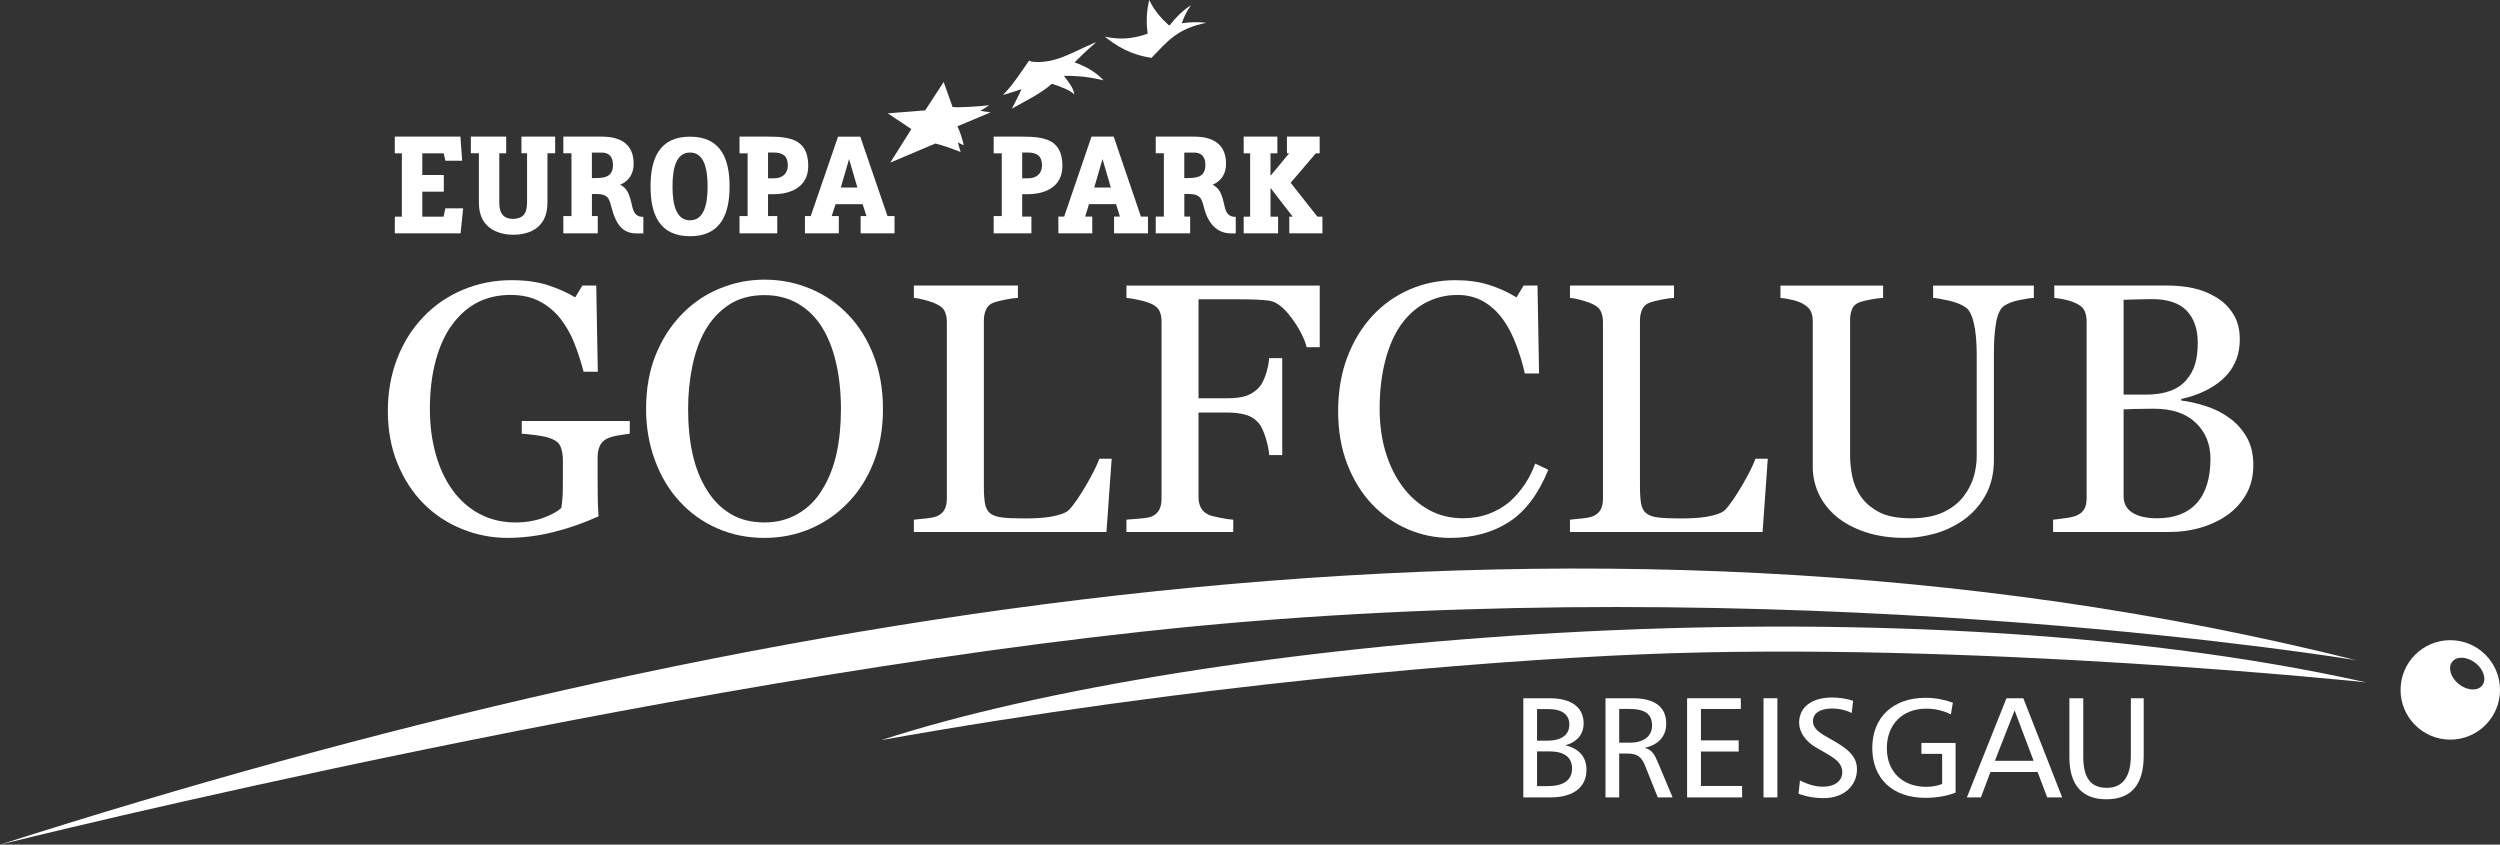 <?xml version="1.0" encoding="UTF-8"?>
<svg xmlns="http://www.w3.org/2000/svg" width="124.387" height="42.024" version="1.1" viewBox="0 0 124.387 42.024">
  <rect x="0" y="0" width="124.387" height="42.024" fill="#333333" stroke="none"/>
  <defs>
    <style>
      .cls-1 {
        fill: #fff;
      }
    </style>
  </defs>
  <!-- Generator: Adobe Illustrator 28.7.1, SVG Export Plug-In . SVG Version: 1.2.0 Build 142)  -->
  <g>
    <g id="Ebene_1">
      <g>
        <path class="cls-1" d="M117.23,32.849C78.111,23.039,36.316,30.428,0,42.024c0,0,35.616-8.912,61.928-11.086,29.308-2.421,55.302,1.911,55.302,1.911Z"/>
        <path class="cls-1" d="M43.849,36.824c15.401-2.76,29.774-3.93,37.734-4.265,16.362-.689,36.144,1.391,36.144,1.391-23.842-5.315-58.184-2.233-73.878,2.874Z"/>
        <path class="cls-1" d="M121.913,31.852c-1.366,0-2.474,1.107-2.474,2.474,0,1.366,1.108,2.474,2.474,2.474,1.367,0,2.474-1.108,2.474-2.474,0-1.367-1.107-2.474-2.474-2.474ZM123.499,34.107c-.23.289-.749.258-1.16-.069-.411-.327-.558-.826-.328-1.115.23-.289.749-.257,1.161.068.41.328.557.827.327,1.116Z"/>
        <path class="cls-1" d="M77.883,37.081c.597-.164.91-.555.91-1.095,0-.768-.583-1.244-1.678-1.244h-1.322v4.934h1.329c1.181,0,1.813-.519,1.813-1.379,0-.626-.362-1.053-1.052-1.216ZM76.475,35.281h.569c.683,0,1.038.277,1.038.768,0,.505-.376.803-1.102.803h-.505v-1.571ZM77.001,39.113h-.526v-1.728h.612c.753,0,1.13.299,1.13.854,0,.569-.412.874-1.216.874Z"/>
        <path class="cls-1" d="M81.828,37.208c.697-.15,1.074-.583,1.074-1.202,0-.839-.569-1.265-1.692-1.265h-1.329v4.934h.682v-2.183h.398c.455,0,.697.135.875.569l.647,1.614h.739l-.746-1.771c-.157-.376-.292-.604-.648-.696ZM81.096,36.952h-.533v-1.678h.512c.761,0,1.123.249,1.123.825,0,.519-.398.853-1.102.853Z"/>
        <polygon class="cls-1" points="84.63 37.393 86.507 37.393 86.507 36.838 84.63 36.838 84.63 35.274 86.614 35.274 86.614 34.741 83.941 34.741 83.941 39.675 86.678 39.675 86.678 39.106 84.63 39.106 84.63 37.393"/>
        <rect class="cls-1" x="87.744" y="34.741" width=".69" height="4.934"/>
        <path class="cls-1" d="M91.107,36.788c-.568-.312-.903-.526-.903-.91,0-.384.341-.626.953-.626.348,0,.668.071.974.221l.071-.604c-.32-.107-.668-.164-1.052-.164-1.038,0-1.635.505-1.635,1.252,0,.455.305.924.846,1.237.796.462,1.301.675,1.301,1.237,0,.412-.363.711-.96.711-.37,0-.747-.107-1.145-.313l-.071.661c.363.142.789.22,1.266.22.974,0,1.642-.604,1.642-1.436,0-.647-.462-1.031-1.287-1.486Z"/>
        <path class="cls-1" d="M95.6,37.507h1.031v1.5c-.241.092-.497.142-.782.142-1.201,0-1.969-.761-1.969-1.92,0-1.187.775-1.969,1.962-1.969.441,0,.853.099,1.223.284l.1-.583c-.434-.156-.889-.242-1.358-.242-1.628,0-2.653.981-2.653,2.496,0,1.514,1.003,2.481,2.638,2.481.548,0,1.053-.085,1.508-.256v-2.474h-1.7v.541Z"/>
        <path class="cls-1" d="M99.831,34.741l-1.969,4.934h.696l.477-1.265h2.346l.476,1.265h.747l-1.934-4.934h-.839ZM99.255,37.855l.981-2.51.946,2.51h-1.927Z"/>
        <path class="cls-1" d="M106.02,37.585c0,1.074-.413,1.614-1.202,1.614-.796,0-1.166-.505-1.166-1.55v-2.908h-.69v2.929c0,1.387.633,2.098,1.835,2.098,1.244,0,1.862-.725,1.862-2.169v-2.858h-.639v2.844Z"/>
        <path class="cls-1" d="M21.086,25.068c.542.542,1.175.96,1.901,1.253.726.294,1.48.441,2.264.441.731,0,1.477-.092,2.238-.276.76-.184,1.524-.449,2.29-.795-.012-.156-.022-.354-.031-.596-.008-.242-.013-.709-.013-1.4v-.95c0-.213.036-.399.108-.558.072-.158.195-.281.368-.367.144-.069.332-.122.566-.16.233-.037.419-.065.557-.082v-.631h-5.374v.631c.184.012.439.039.764.082.325.043.583.108.774.195.207.086.344.223.41.41.066.187.099.402.099.644v.674c0,.213-.001.472-.004.778-.003.305-.027.607-.074.907-.173.172-.468.337-.886.492-.419.156-.881.234-1.389.234-.681,0-1.289-.148-1.826-.442-.536-.294-.983-.697-1.341-1.21-.357-.502-.63-1.097-.817-1.786-.188-.688-.281-1.422-.281-2.2,0-.882.095-1.681.285-2.396.19-.714.461-1.311.813-1.79.358-.496.779-.869,1.263-1.119.485-.251,1.035-.377,1.652-.377.566,0,1.051.108,1.458.325.406.215.751.505,1.034.868.282.363.513.773.692,1.231.178.458.328.923.45,1.396h.708l-.078-4.286h-.691l-.354.587c-.392-.236-.844-.437-1.357-.605-.512-.166-1.114-.25-1.806-.25-.864,0-1.675.16-2.432.48-.757.32-1.41.768-1.957,1.344-.565.588-1.001,1.282-1.309,2.08-.308.798-.462,1.664-.462,2.598,0,.969.161,1.845.484,2.629.322.783.757,1.449,1.304,1.997Z"/>
        <path class="cls-1" d="M33.814,24.948c.518.571,1.139,1.015,1.862,1.335.723.32,1.51.48,2.363.48.8,0,1.555-.15,2.264-.449.708-.3,1.33-.726,1.866-1.279.553-.559.985-1.236,1.296-2.031.311-.795.467-1.679.467-2.652,0-.968-.153-1.851-.458-2.649-.306-.797-.729-1.479-1.27-2.043-.525-.553-1.147-.982-1.867-1.287-.72-.306-1.486-.459-2.298-.459-.784,0-1.534.15-2.251.45-.717.299-1.347.731-1.888,1.296-.547.57-.976,1.246-1.287,2.026-.311.781-.467,1.669-.467,2.666,0,.91.148,1.764.445,2.562.297.798.704,1.476,1.223,2.034ZM34.449,18.209c.141-.68.355-1.273.643-1.78.306-.53.7-.953,1.184-1.27s1.072-.475,1.763-.475c.616,0,1.163.136,1.641.41.479.274.876.655,1.193,1.145.317.495.557,1.094.721,1.797.165.703.247,1.475.247,2.316,0,.818-.074,1.558-.221,2.22-.147.663-.381,1.256-.704,1.78-.311.519-.714.922-1.21,1.21-.495.288-1.051.432-1.667.432-.657,0-1.222-.142-1.694-.428-.472-.285-.864-.681-1.175-1.188-.323-.518-.559-1.112-.708-1.78-.15-.668-.225-1.417-.225-2.246,0-.749.071-1.463.212-2.143Z"/>
        <path class="cls-1" d="M46.995,25.355c-.078.144-.203.253-.376.328-.104.046-.287.084-.549.112-.262.029-.462.049-.6.061v.613h9.582l.259-3.646h-.613c-.121.334-.339.77-.653,1.309-.314.539-.589.94-.825,1.205-.081.093-.206.169-.376.229-.17.061-.356.108-.557.143-.208.035-.426.058-.657.069-.23.012-.452.017-.665.017-.472,0-.84-.015-1.102-.047-.262-.032-.459-.1-.592-.203-.138-.115-.226-.278-.263-.488-.038-.211-.056-.506-.056-.886v-8.234c0-.191.036-.369.108-.536.072-.167.205-.285.402-.354.115-.041.3-.087.557-.139.256-.052.465-.08.626-.086v-.614h-5.175v.614c.155.011.352.05.592.116.238.067.424.134.557.204.195.092.327.213.393.363.066.149.099.322.099.518v8.778c0,.225-.039.41-.116.554Z"/>
        <path class="cls-1" d="M61.688,14.891c.311,0,.589.006.834.017.245.012.457.029.635.052.352.052.719.337,1.102.856.383.518.635,1.005.756,1.46h.648v-3.067h-9.617v.613c.156.012.364.046.627.104.262.057.47.124.626.199.201.092.334.211.397.358.064.147.096.315.096.506v8.848c0,.207-.04.384-.117.531-.078.147-.203.258-.376.332-.087.041-.274.074-.562.1-.288.026-.518.044-.691.056v.614h5.314v-.614c-.15-.006-.369-.037-.657-.095-.288-.057-.475-.106-.561-.146-.191-.092-.323-.213-.398-.363-.075-.149-.112-.319-.112-.509v-4.218h1.412c.369,0,.686.039.948.116.263.078.481.224.654.437.116.144.224.377.325.699.101.323.16.611.178.865h.648v-4.822h-.648c-.029.306-.092.592-.187.86-.095.268-.2.465-.316.592-.167.184-.369.321-.606.41-.237.09-.569.134-.996.134h-1.412v-4.925h2.056Z"/>
        <path class="cls-1" d="M68.262,25.086c.518.542,1.112.957,1.783,1.245.67.288,1.371.432,2.102.432,1.128,0,2.101-.261,2.918-.782.818-.521,1.473-1.39,1.969-2.605l-.649-.311c-.138.38-.316.731-.535,1.054s-.472.61-.759.864c-.288.242-.627.436-1.018.583-.392.147-.821.22-1.286.22-.622,0-1.185-.138-1.688-.414-.503-.277-.939-.661-1.308-1.151-.368-.496-.651-1.07-.85-1.725-.198-.654-.298-1.373-.298-2.157,0-.888.095-1.692.285-2.413.19-.72.452-1.314.786-1.781.351-.484.767-.85,1.246-1.098.481-.248,1-.372,1.559-.372.489,0,.923.111,1.303.332.38.222.707.529.983.921.248.345.464.767.648,1.266.184.498.322.96.414,1.386h.709l-.078-4.372h-.691l-.354.588c-.444-.271-.91-.481-1.399-.631-.489-.15-1.036-.224-1.64-.224-.812,0-1.574.155-2.288.466-.713.312-1.332.753-1.856,1.323-.529.577-.943,1.264-1.243,2.062-.299.799-.448,1.688-.448,2.668,0,.979.152,1.86.457,2.641s.714,1.443,1.226,1.985Z"/>
        <path class="cls-1" d="M87.956,22.823h-.614c-.121.334-.338.77-.652,1.309-.314.539-.589.94-.825,1.205-.081.093-.206.169-.376.229-.17.061-.356.108-.558.143-.207.035-.426.058-.656.069-.23.012-.452.017-.665.017-.473,0-.84-.015-1.102-.047-.262-.032-.459-.1-.592-.203-.138-.115-.226-.278-.264-.488-.037-.211-.056-.506-.056-.886v-8.234c0-.191.036-.369.108-.536.072-.167.206-.285.402-.354.115-.041.301-.087.557-.139.257-.052.466-.08.627-.086v-.614h-5.176v.614c.156.011.353.05.592.116.239.067.425.134.557.204.196.092.327.213.394.363.065.149.099.322.099.518v8.778c0,.225-.039.41-.117.554s-.203.253-.376.328c-.104.046-.286.084-.548.112-.263.029-.462.049-.601.061v.613h9.583l.259-3.646Z"/>
        <path class="cls-1" d="M89.692,15.107c.203.115.336.241.402.376.067.135.1.304.1.505v7.25c0,.461.098.903.293,1.326.196.424.487.799.873,1.128.392.328.876.589,1.452.782.576.192,1.232.289,1.97.289.461,0,.943-.068,1.447-.203.504-.135.984-.359,1.439-.669.46-.323.832-.735,1.114-1.236.282-.502.424-1.091.424-1.771v-5.332c0-.599.037-1.106.112-1.52.075-.415.21-.689.406-.821.196-.127.45-.222.761-.285.311-.064.547-.098.708-.104v-.613h-5.011v.613c.184.012.45.058.799.138.348.081.623.193.825.337.179.127.314.393.406.799.092.405.139.928.139,1.566v5.025c0,.345-.05.688-.148,1.028-.098.339-.264.664-.501.975-.247.329-.586.593-1.015.795-.429.201-.96.302-1.594.302-.674,0-1.204-.101-1.59-.302-.386-.202-.691-.461-.916-.778-.213-.31-.355-.645-.428-1.005-.072-.36-.108-.704-.108-1.032v-6.769c0-.19.034-.365.1-.526.066-.162.197-.277.393-.346.115-.04.295-.083.54-.129.245-.046.448-.072.609-.078v-.613h-5.107v.613c.144.012.329.042.553.091.225.049.41.114.553.194Z"/>
        <path class="cls-1" d="M109.465,26.262c.487-.138.924-.34,1.31-.605.397-.27.719-.616.968-1.037.247-.42.371-.916.371-1.486,0-.559-.119-1.034-.355-1.426-.236-.391-.532-.708-.89-.95-.34-.242-.727-.431-1.162-.566s-.828-.223-1.179-.264v-.077c.398-.087.767-.209,1.11-.368.343-.158.647-.352.912-.583.282-.242.501-.531.656-.868.156-.337.234-.722.234-1.154,0-.495-.109-.916-.329-1.261-.219-.346-.498-.619-.838-.821-.363-.219-.744-.372-1.145-.458-.4-.086-.819-.13-1.257-.13h-5.659v.614c.143.011.322.04.536.086.213.046.405.113.578.199.196.092.327.213.393.363.067.15.1.323.1.518v8.813c0,.214-.038.388-.112.523-.076.136-.202.244-.381.324-.115.052-.305.097-.57.134-.265.038-.466.062-.605.074v.613h5.807c.518,0,1.021-.069,1.507-.207ZM105.659,14.917c.19-.006.424-.013.703-.022.279-.008.51-.013.694-.013.793,0,1.373.192,1.741.576.368.384.552.913.552,1.588,0,.404-.042.754-.126,1.048-.083.294-.231.565-.443.813-.207.243-.479.425-.815.546-.336.121-.74.182-1.211.182h-1.095v-4.718ZM106.1,25.51c-.294-.184-.441-.458-.441-.821v-4.32c.127-.005.317-.013.571-.022.253-.008.564-.012.933-.012.904,0,1.6.233,2.087.699.486.467.73,1.063.73,1.789,0,.974-.228,1.711-.684,2.212-.454.501-1.111.752-1.969.752-.524,0-.934-.092-1.227-.277Z"/>
        <path class="cls-1" d="M55.061,1.896c.846.667,1.599.889,2.233.983l.045-.051c0.0 0.0.001 0.0.001 0.0.756-.776,1.22-1.397,2.677-1.693-.001,0-.002 0-.003 0.0.001-0.0.002-0.0.003-.001-.414-.052-.817-.031-1.218.021.111-.317.254-.616.454-.894-.419.269-.755.611-1.051.994-.014.004-.028.003-.042.007-.384-.344-.721-.738-.939-1.183-0.0 0,0,0-0.0.001,0-0-0-0-0-0,0,0-.042-.08-.043-.08,0,0-.02.095-.021.096-.125.571-.121,1.1-.057,1.58-.829.297-1.45.274-2.003.173 0.0 0.0 0.0 0.0 0.0 0-.037-.008-.086-.013-.122-.021l.085.068Z"/>
        <path class="cls-1" d="M45.343,6.424l-1.049,1.667.098-.041,2.145-.909c.436.107.848.261,1.258.421l-.138-.475c.101.047.199.096.293.143-.064-.32-.171-.633-.314-.947l1.652-.692-.516-.075c.162-.095.316-.19.447-.279-.635.069-1.418.118-1.822.088l-.42-1.173-0.0.001-0-.001-.026-.071-.918,1.41-1.767.14.001.001-.096.008,1.174.784Z"/>
        <path class="cls-1" d="M50.825,4.44c-.139.305-.292.604-.431.873 0-0.0 0-0.0 0-0l-.048.094c.644-.374,1.416-.727,1.994-1.241.413.136.906.322,1.114.532-.043-.332-.299-.627-.519-.925.58-.005,1.089.023,1.897.207,0,0,.07.017.069.016,0,.001-.069-.074-.069-.074-0-0-.001-.001-.001-.001.001 0.0.001 0.0.002 0-.367-.378-.89-.653-1.368-.816.292-.296.59-.586.908-.854l.167-.155-.167.07h-.001c-.01.005-.021.01-.031.015-.515.22-.979.468-1.452.65-.458.176-.928.288-1.469.247-.072-.005-.153-.026-.219-.061-0-0-.001-0-.001-.001-0.0 0-0.0 0-0.0 0h-0v0c-.425.61-.786,1.189-1.299,1.711.344-.103.638-.189.924-.289Z"/>
        <path class="cls-1" d="M34.334,11.753c1.515,0,1.966-1.081,1.966-2.478,0-1.398-.451-2.475-1.966-2.475-1.522,0-1.966,1.077-1.966,2.475,0,1.397.444,2.478,1.966,2.478ZM34.334,7.589c.687,0,.873.778.873,1.686s-.186,1.686-.873,1.686c-.693,0-.873-.778-.873-1.686s.18-1.686.873-1.686Z"/>
        <path class="cls-1" d="M29.741,10.75h-.29v-1.099c.04,0,.185,0,.244.001.23.008.454.032.588.248.084.155.123.349.165.501.185.674.483,1.211,1.203,1.211h.359v-.823c-.512.016-.527-.45-.609-.755-.049-.18-.124-.509-.339-.703-.087-.079-.137-.102-.203-.14.432-.187.676-.542.668-1.074-.013-.872-.556-1.319-1.589-1.319h-1.909v.829h.404v3.123h-.404v.86h1.712v-.86ZM29.449,7.592h.486c.53,0,.563.43.563.613,0,.659-.497.657-1.049.657v-1.27Z"/>
        <path class="cls-1" d="M23.827,10.092c0,1.388,1.152,1.588,1.711,1.588.604,0,1.7-.206,1.7-1.588v-2.465h.384v-.829h-1.677v.829h.279v2.462c-.005.205-.032.483-.195.632-.137.126-.309.164-.493.17-.155.004-.327-.032-.452-.128-.108-.084-.171-.208-.205-.339-.028-.11-.034-.222-.037-.335v-2.462h.343v-.829h-1.758v.829h.4v2.465Z"/>
        <path class="cls-1" d="M40.049,11.61h1.686v-.86h-.353l.191-.59h1.347l.191.59h-.291v.86h1.687v-.86h-.35l-1.355-3.951h-1.105l-1.36,3.951h-.288v.86ZM42.246,7.914l.413,1.416h-.825l.412-1.416Z"/>
        <path class="cls-1" d="M38.672,10.75h-.459v-1.089h.284c.894,0,1.717-.386,1.717-1.402,0-1.312-.876-1.461-1.995-1.461h-1.424v.831h.403v3.121h-.403v.86h1.877v-.86ZM38.213,7.589h.282c.477,0,.703.197.703.632,0,.387-.231.651-.703.651h-.282v-1.283Z"/>
        <polygon class="cls-1" points="19.995 10.779 19.644 10.779 19.644 11.61 22.916 11.61 23.044 10.365 22.159 10.365 22.072 10.779 21.011 10.779 21.011 9.535 22.082 9.535 22.082 8.706 21.011 8.706 21.011 7.628 22.075 7.628 22.162 7.998 22.995 7.998 22.907 6.798 19.643 6.798 19.643 7.628 19.995 7.628 19.995 10.779"/>
        <polygon class="cls-1" points="63.591 10.779 63.214 10.779 63.214 9.349 64.318 10.779 64.148 10.779 64.148 11.61 65.796 11.61 65.796 10.779 65.547 10.779 64.216 9.094 65.469 7.628 65.659 7.628 65.659 6.798 64.031 6.798 64.031 7.628 64.14 7.628 63.214 8.747 63.214 7.628 63.555 7.628 63.555 6.798 61.88 6.798 61.88 7.628 62.2 7.628 62.2 10.779 61.88 10.779 61.88 11.61 63.591 11.61 63.591 10.779"/>
        <path class="cls-1" d="M51.318,10.778h-.459v-1.117h.284c.894,0,1.717-.386,1.717-1.402,0-1.312-.876-1.461-1.995-1.461h-1.424l.001.832.402-.001v3.121h-.403v.86h1.877v-.832ZM50.859,7.589h.282c.477,0,.703.197.703.632,0,.387-.231.651-.703.651h-.282v-1.283Z"/>
        <path class="cls-1" d="M55.43,11.609h1.687v-.832h-.35l-1.355-3.979h-1.105l-1.36,3.979h-.288v.832h1.686v-.832h-.353l.191-.619h1.347l.191.619h-.291v.832ZM54.444,9.329l.412-1.416.413,1.416h-.825Z"/>
        <path class="cls-1" d="M57.504,6.798v.829h.404v3.151h-.404v.832h1.711v-.832h-.289v-1.127c.04,0,.185,0,.244.001.23.008.454.032.588.248.084.155.123.349.165.501.185.674.603,1.211,1.324,1.211h.238v-.823c-.512.016-.527-.45-.609-.755-.049-.18-.124-.509-.339-.703-.087-.079-.137-.102-.203-.14.432-.187.676-.542.668-1.074-.013-.872-.556-1.319-1.589-1.319h-1.909ZM59.973,8.205c0,.659-.497.657-1.049.657v-1.27h.486c.53,0,.563.43.563.613Z"/>
      </g>
    </g>
  </g>
</svg>